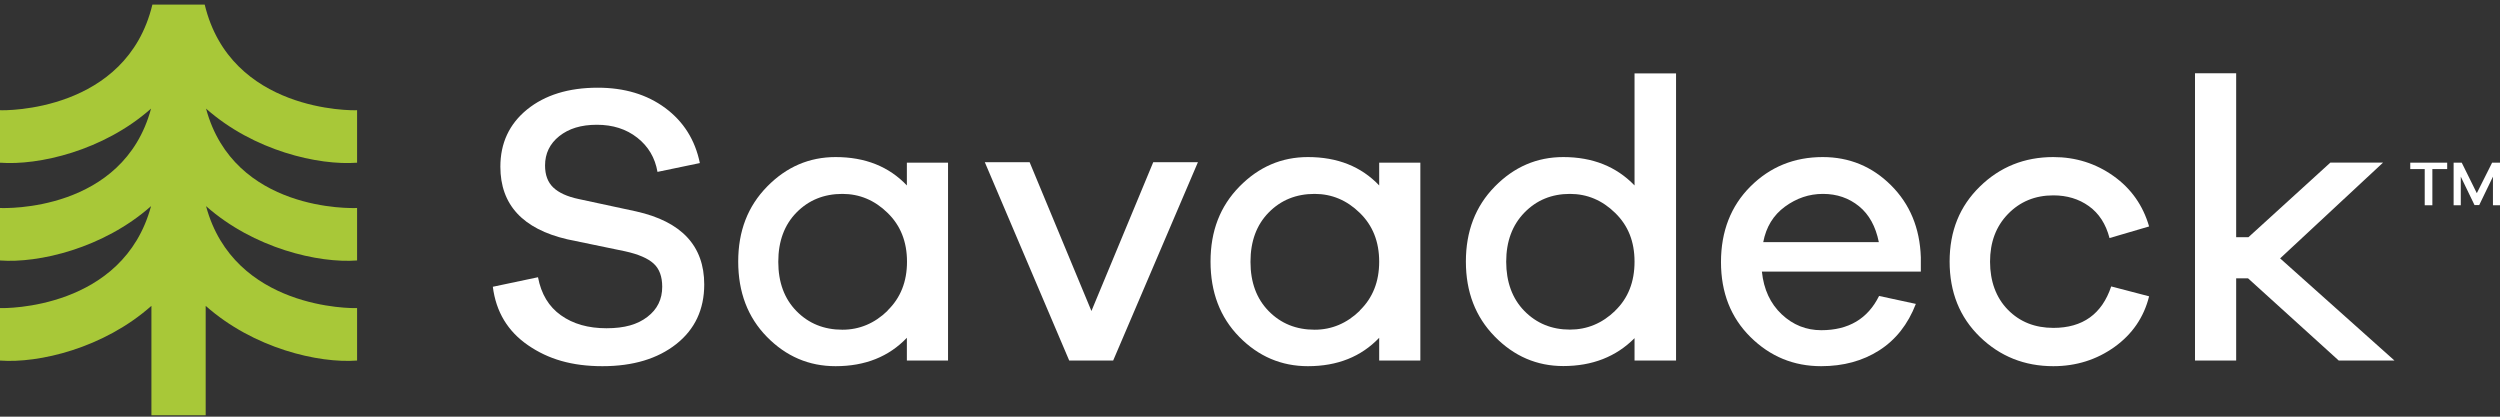 <svg width="150" height="25" viewBox="0 0 150 25" fill="none" xmlns="http://www.w3.org/2000/svg">
    <rect x="0" y="0" width="150" height="25" fill="#333333" stroke="none"/>
    <path d="M39.915 6.48C41.015 7.295 41.707 8.397 41.991 9.784L39.449 10.313C39.303 9.468 38.902 8.786 38.239 8.264C37.577 7.743 36.768 7.486 35.813 7.486C34.859 7.486 34.131 7.714 33.555 8.169C32.987 8.624 32.703 9.211 32.703 9.931C32.703 10.489 32.863 10.929 33.191 11.245C33.519 11.561 34.029 11.796 34.721 11.942L38.167 12.684C40.891 13.293 42.254 14.754 42.254 17.067C42.254 18.564 41.693 19.761 40.578 20.642C39.463 21.523 37.984 21.971 36.149 21.971C34.313 21.971 32.9 21.552 31.683 20.715C30.466 19.878 29.76 18.711 29.57 17.206L32.28 16.634C32.47 17.639 32.929 18.403 33.657 18.917C34.386 19.438 35.296 19.695 36.389 19.695C37.482 19.695 38.254 19.467 38.844 19.012C39.441 18.557 39.733 17.955 39.733 17.206C39.733 16.597 39.565 16.134 39.223 15.819C38.881 15.503 38.305 15.253 37.504 15.077L34.036 14.358C31.362 13.734 30.022 12.28 30.022 10.004C30.022 8.587 30.554 7.442 31.625 6.569C32.696 5.702 34.109 5.262 35.864 5.262C37.467 5.262 38.815 5.666 39.915 6.48Z" fill="white"/>
    <path d="M56.882 21.633H54.412V20.267C53.334 21.398 51.913 21.971 50.136 21.971C48.533 21.971 47.164 21.383 46.013 20.209C44.862 19.034 44.293 17.529 44.293 15.694C44.293 13.858 44.869 12.376 46.027 11.194C47.185 10.012 48.555 9.424 50.136 9.424C51.906 9.424 53.334 9.99 54.412 11.127V9.762H56.882V21.633ZM53.254 18.63C54.033 17.874 54.42 16.898 54.42 15.701C54.42 14.505 54.033 13.528 53.254 12.772C52.482 12.016 51.578 11.634 50.544 11.634C49.437 11.634 48.519 12.008 47.79 12.75C47.062 13.491 46.697 14.475 46.697 15.709C46.697 16.942 47.062 17.926 47.79 18.667C48.519 19.409 49.437 19.783 50.544 19.783C51.571 19.783 52.474 19.401 53.254 18.645V18.63Z" fill="white"/>
    <path d="M66.79 21.633H64.153L59.089 9.733H61.778L65.486 18.66L69.194 9.733H71.875L66.79 21.633Z" fill="white"/>
    <path d="M85.221 21.633H82.751V20.267C81.673 21.398 80.253 21.971 78.475 21.971C76.88 21.971 75.503 21.383 74.352 20.209C73.201 19.034 72.632 17.529 72.632 15.694C72.632 13.858 73.208 12.376 74.366 11.194C75.525 10.012 76.894 9.424 78.475 9.424C80.245 9.424 81.673 9.99 82.751 11.127V9.762H85.221V21.633ZM81.586 18.63C82.365 17.874 82.751 16.898 82.751 15.701C82.751 14.505 82.365 13.528 81.586 12.772C80.814 12.016 79.91 11.634 78.876 11.634C77.768 11.634 76.85 12.008 76.122 12.75C75.394 13.491 75.029 14.475 75.029 15.709C75.029 16.942 75.394 17.926 76.122 18.667C76.85 19.409 77.768 19.783 78.876 19.783C79.903 19.783 80.806 19.401 81.586 18.645V18.63Z" fill="white"/>
    <path d="M100.563 21.633H98.072V20.29C96.965 21.405 95.537 21.963 93.796 21.963C92.215 21.963 90.845 21.376 89.687 20.194C88.528 19.012 87.953 17.515 87.953 15.694C87.953 13.873 88.528 12.376 89.687 11.194C90.845 10.012 92.215 9.424 93.796 9.424C95.551 9.424 96.979 9.99 98.072 11.127V4.403H100.563V21.64V21.633ZM96.906 18.645C97.686 17.896 98.072 16.913 98.072 15.701C98.072 14.49 97.686 13.528 96.906 12.772C96.134 12.016 95.231 11.634 94.196 11.634C93.103 11.634 92.193 12.008 91.464 12.757C90.736 13.506 90.372 14.49 90.372 15.701C90.372 16.913 90.736 17.918 91.464 18.66C92.193 19.401 93.103 19.776 94.196 19.776C95.223 19.776 96.127 19.401 96.906 18.652V18.645Z" fill="white"/>
    <path d="M115.265 16.296H105.714C105.823 17.368 106.224 18.219 106.901 18.858C107.579 19.497 108.373 19.812 109.276 19.812C110.908 19.812 112.067 19.13 112.744 17.757L114.951 18.234C114.478 19.46 113.742 20.392 112.751 21.024C111.761 21.655 110.602 21.971 109.269 21.971C107.623 21.971 106.209 21.391 105.029 20.223C103.849 19.056 103.259 17.558 103.259 15.723C103.259 13.888 103.849 12.361 105.029 11.186C106.209 10.011 107.652 9.424 109.364 9.424C110.959 9.424 112.329 9.99 113.458 11.113C114.587 12.236 115.192 13.675 115.25 15.437V16.296H115.265ZM107.098 12.398C106.399 12.911 105.969 13.616 105.794 14.527H112.73C112.54 13.587 112.147 12.867 111.542 12.376C110.937 11.884 110.216 11.634 109.378 11.634C108.541 11.634 107.797 11.891 107.098 12.398Z" fill="white"/>
    <path d="M126.666 17.184L128.946 17.779C128.633 19.041 127.933 20.055 126.87 20.818C125.799 21.582 124.575 21.971 123.198 21.971C121.472 21.971 120 21.383 118.791 20.209C117.581 19.034 116.977 17.529 116.977 15.694C116.977 13.858 117.581 12.376 118.791 11.194C120 10.012 121.472 9.424 123.198 9.424C124.546 9.424 125.748 9.806 126.812 10.562C127.875 11.318 128.582 12.331 128.946 13.587L126.571 14.284C126.353 13.44 125.937 12.801 125.333 12.368C124.728 11.935 124.021 11.722 123.198 11.722C122.105 11.722 121.202 12.097 120.481 12.838C119.76 13.579 119.403 14.534 119.403 15.701C119.403 16.868 119.76 17.86 120.474 18.586C121.187 19.313 122.098 19.673 123.205 19.673C124.961 19.673 126.119 18.843 126.673 17.184H126.666Z" fill="white"/>
    <path d="M140.325 21.633L134.883 16.7H134.17V21.633H131.7V4.395H134.17V14.233H134.905L139.823 9.755H142.984L136.807 15.503L143.669 21.633H140.318H140.325Z" fill="white"/>
    <path d="M21.425 9.762V6.612C21.134 6.635 13.834 6.723 12.283 0.277H9.143C7.591 6.723 0.291 6.635 0 6.612V9.762C2.317 9.938 6.2 9.05 9.063 6.517C7.394 12.713 0.291 12.5 0 12.478V15.628C2.317 15.804 6.2 14.901 9.063 12.368C7.394 18.564 0.291 18.506 0 18.483V21.633C2.317 21.809 6.214 20.899 9.085 18.351V24.915H12.341V18.351C15.211 20.899 19.109 21.809 21.425 21.633V18.483C21.134 18.506 14.031 18.564 12.363 12.368C15.226 14.901 19.109 15.804 21.425 15.628V12.478C21.134 12.5 14.031 12.713 12.363 6.517C15.226 9.05 19.109 9.938 21.425 9.762Z" fill="#A8C838"/>
    <path d="M145.942 10.144V12.317H145.483V10.144H144.616V9.762H146.831V10.144H145.942ZM149.577 12.317V10.599L148.754 12.302H148.47L147.647 10.599V12.317H147.217V9.762H147.705L148.609 11.59L149.526 9.762H150V12.317H149.57H149.577Z" fill="white"/>
</svg>